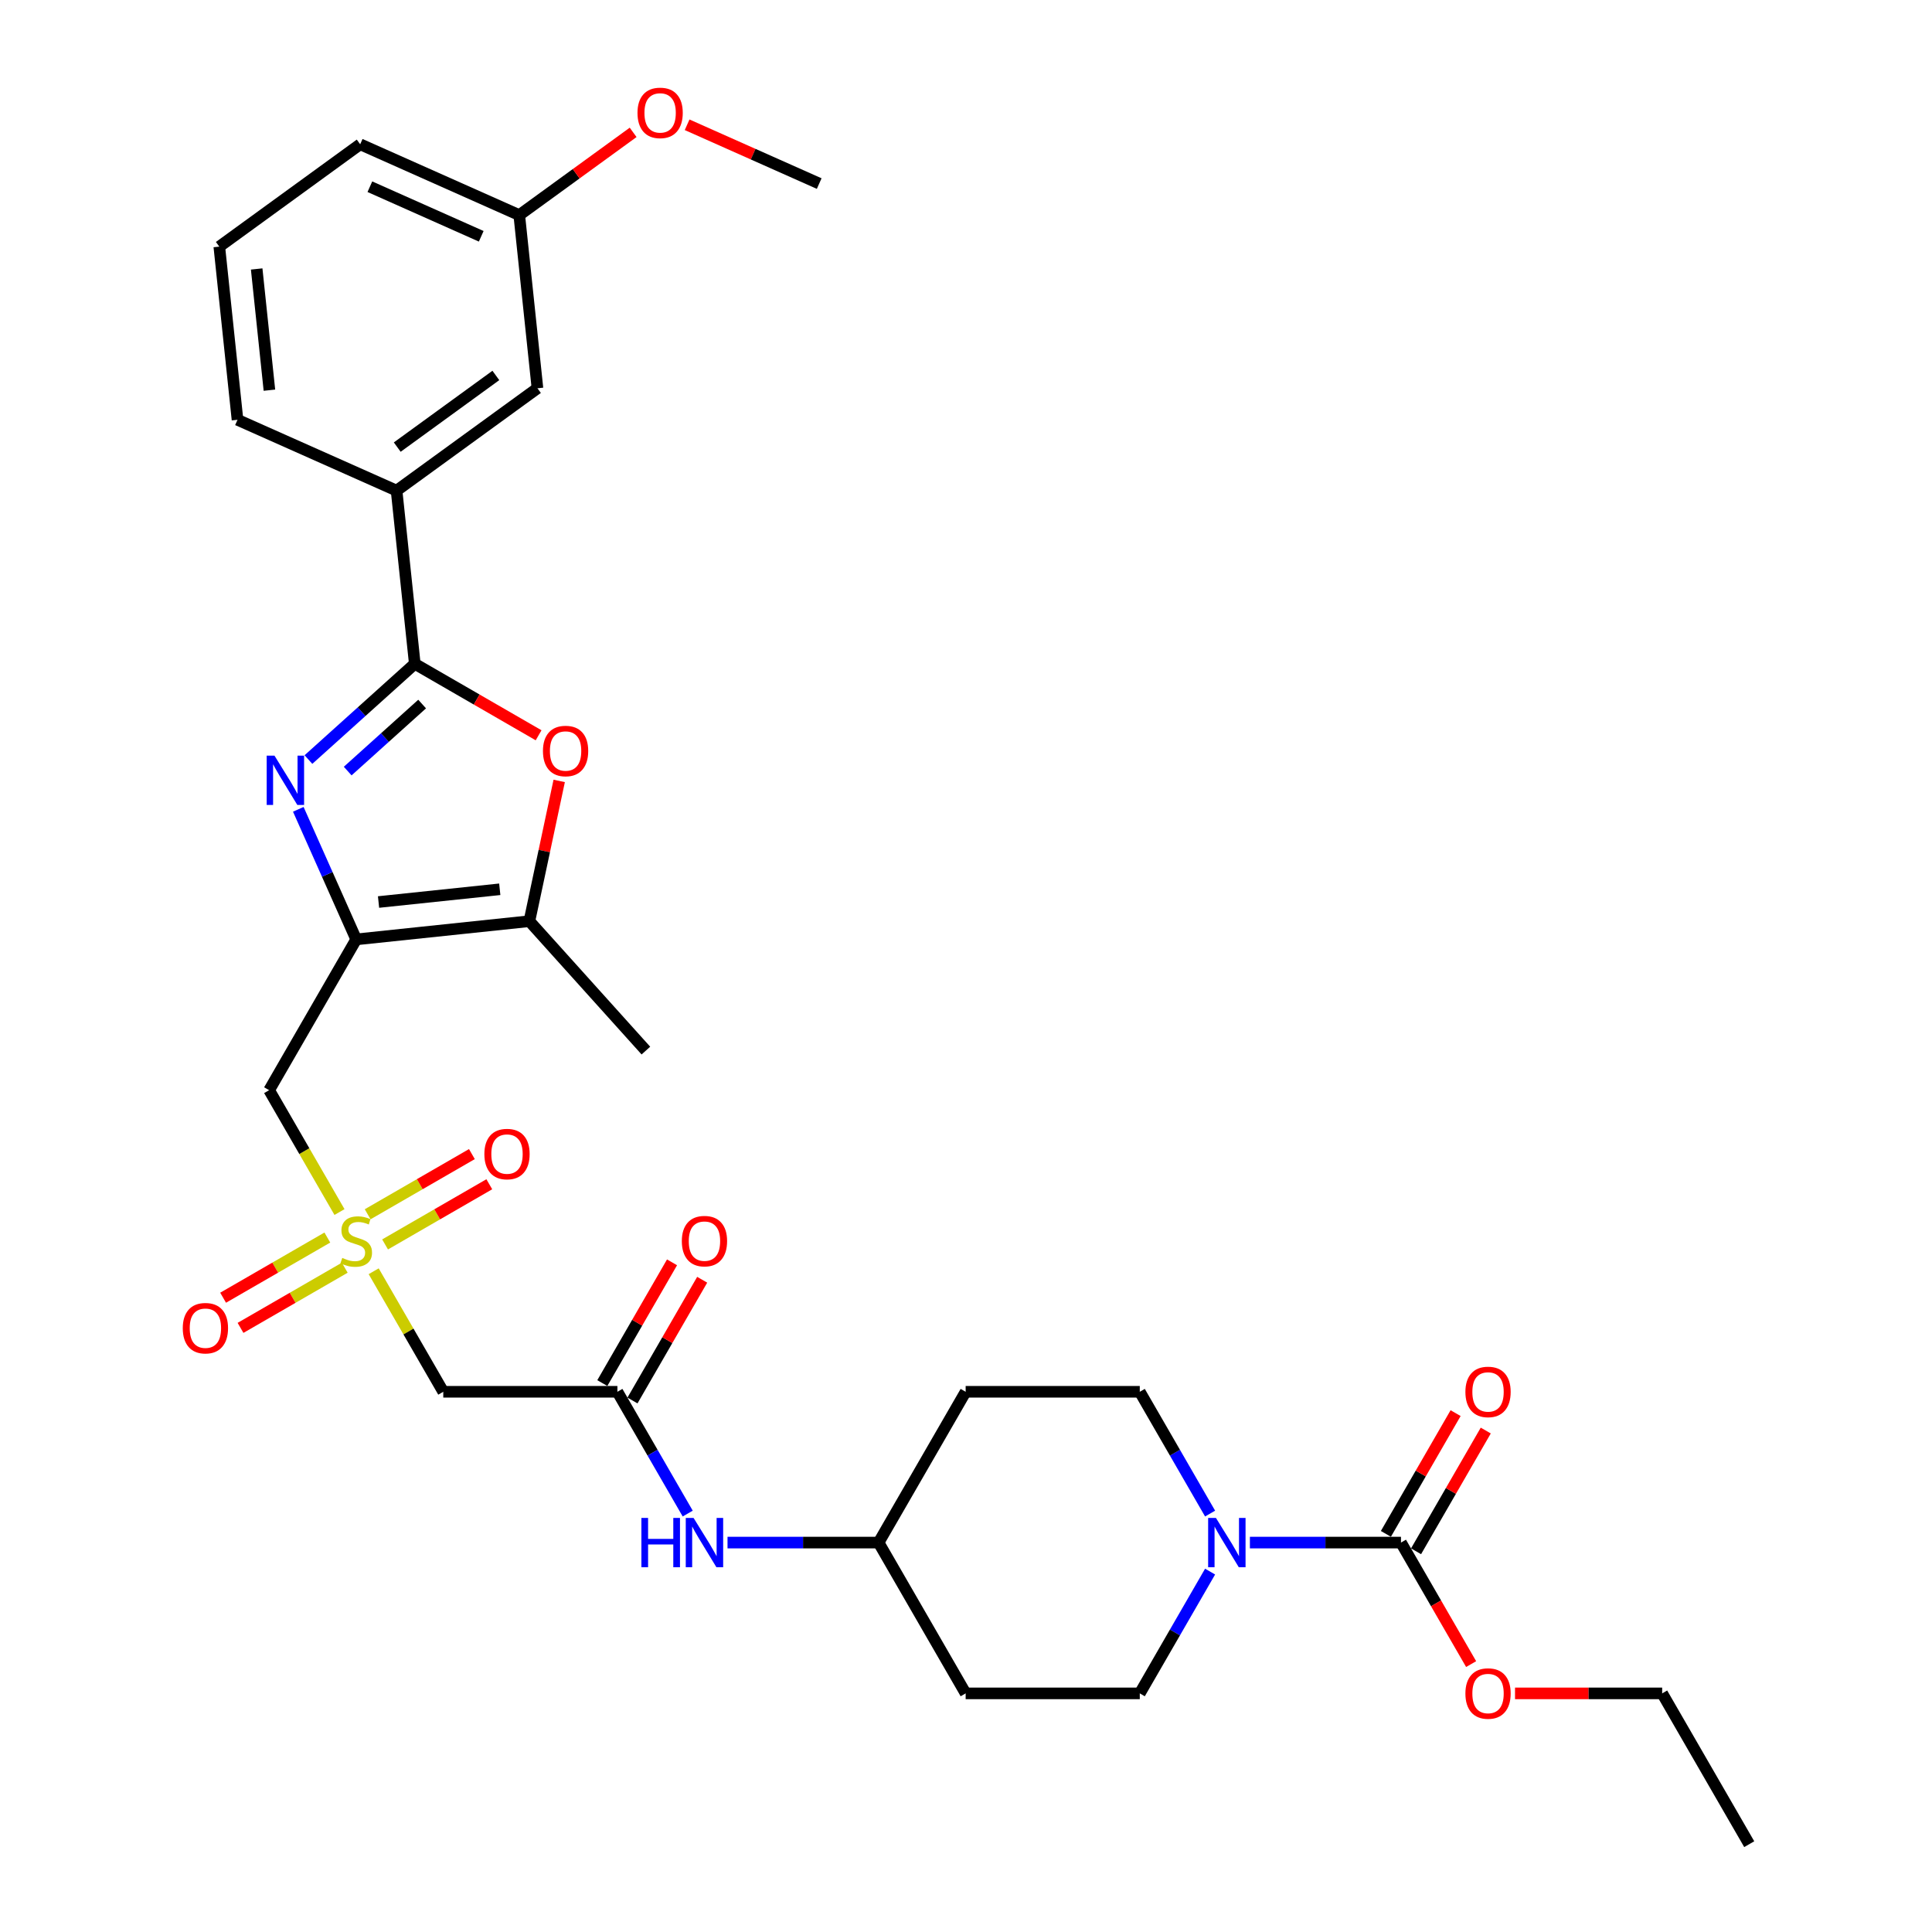 <?xml version='1.0' encoding='iso-8859-1'?>
<svg version='1.1' baseProfile='full'
              xmlns='http://www.w3.org/2000/svg'
                      xmlns:rdkit='http://www.rdkit.org/xml'
                      xmlns:xlink='http://www.w3.org/1999/xlink'
                  xml:space='preserve'
width='1000px' height='1000px' viewBox='0 0 1000 1000'>
<!-- END OF HEADER -->
<rect style='opacity:1.0;fill:#FFFFFF;stroke:none' width='1000' height='1000' x='0' y='0'> </rect>
<path class='bond-0' d='M 184.372,486.226 L 169.386,452.565' style='fill:none;fill-rule:evenodd;stroke:#000000;stroke-width:6px;stroke-linecap:butt;stroke-linejoin:miter;stroke-opacity:1' />
<path class='bond-0' d='M 169.386,452.565 L 154.399,418.905' style='fill:none;fill-rule:evenodd;stroke:#0000FF;stroke-width:6px;stroke-linecap:butt;stroke-linejoin:miter;stroke-opacity:1' />
<path class='bond-4' d='M 184.372,486.226 L 139.308,564.279' style='fill:none;fill-rule:evenodd;stroke:#000000;stroke-width:6px;stroke-linecap:butt;stroke-linejoin:miter;stroke-opacity:1' />
<path class='bond-5' d='M 184.372,486.226 L 274.007,476.805' style='fill:none;fill-rule:evenodd;stroke:#000000;stroke-width:6px;stroke-linecap:butt;stroke-linejoin:miter;stroke-opacity:1' />
<path class='bond-5' d='M 195.933,466.886 L 258.677,460.291' style='fill:none;fill-rule:evenodd;stroke:#000000;stroke-width:6px;stroke-linecap:butt;stroke-linejoin:miter;stroke-opacity:1' />
<path class='bond-2' d='M 159.647,393.145 L 187.169,368.363' style='fill:none;fill-rule:evenodd;stroke:#0000FF;stroke-width:6px;stroke-linecap:butt;stroke-linejoin:miter;stroke-opacity:1' />
<path class='bond-2' d='M 187.169,368.363 L 214.692,343.582' style='fill:none;fill-rule:evenodd;stroke:#000000;stroke-width:6px;stroke-linecap:butt;stroke-linejoin:miter;stroke-opacity:1' />
<path class='bond-2' d='M 179.965,399.106 L 199.231,381.759' style='fill:none;fill-rule:evenodd;stroke:#0000FF;stroke-width:6px;stroke-linecap:butt;stroke-linejoin:miter;stroke-opacity:1' />
<path class='bond-2' d='M 199.231,381.759 L 218.497,364.412' style='fill:none;fill-rule:evenodd;stroke:#000000;stroke-width:6px;stroke-linecap:butt;stroke-linejoin:miter;stroke-opacity:1' />
<path class='bond-1' d='M 175.724,627.353 L 157.516,595.816' style='fill:none;fill-rule:evenodd;stroke:#CCCC00;stroke-width:6px;stroke-linecap:butt;stroke-linejoin:miter;stroke-opacity:1' />
<path class='bond-1' d='M 157.516,595.816 L 139.308,564.279' style='fill:none;fill-rule:evenodd;stroke:#000000;stroke-width:6px;stroke-linecap:butt;stroke-linejoin:miter;stroke-opacity:1' />
<path class='bond-8' d='M 193.416,657.997 L 211.426,689.191' style='fill:none;fill-rule:evenodd;stroke:#CCCC00;stroke-width:6px;stroke-linecap:butt;stroke-linejoin:miter;stroke-opacity:1' />
<path class='bond-8' d='M 211.426,689.191 L 229.436,720.386' style='fill:none;fill-rule:evenodd;stroke:#000000;stroke-width:6px;stroke-linecap:butt;stroke-linejoin:miter;stroke-opacity:1' />
<path class='bond-11' d='M 199.315,644.112 L 226.289,628.538' style='fill:none;fill-rule:evenodd;stroke:#CCCC00;stroke-width:6px;stroke-linecap:butt;stroke-linejoin:miter;stroke-opacity:1' />
<path class='bond-11' d='M 226.289,628.538 L 253.263,612.965' style='fill:none;fill-rule:evenodd;stroke:#FF0000;stroke-width:6px;stroke-linecap:butt;stroke-linejoin:miter;stroke-opacity:1' />
<path class='bond-11' d='M 190.303,628.501 L 217.277,612.928' style='fill:none;fill-rule:evenodd;stroke:#CCCC00;stroke-width:6px;stroke-linecap:butt;stroke-linejoin:miter;stroke-opacity:1' />
<path class='bond-11' d='M 217.277,612.928 L 244.251,597.354' style='fill:none;fill-rule:evenodd;stroke:#FF0000;stroke-width:6px;stroke-linecap:butt;stroke-linejoin:miter;stroke-opacity:1' />
<path class='bond-12' d='M 169.429,640.553 L 142.455,656.126' style='fill:none;fill-rule:evenodd;stroke:#CCCC00;stroke-width:6px;stroke-linecap:butt;stroke-linejoin:miter;stroke-opacity:1' />
<path class='bond-12' d='M 142.455,656.126 L 115.481,671.699' style='fill:none;fill-rule:evenodd;stroke:#FF0000;stroke-width:6px;stroke-linecap:butt;stroke-linejoin:miter;stroke-opacity:1' />
<path class='bond-12' d='M 178.442,656.163 L 151.468,671.737' style='fill:none;fill-rule:evenodd;stroke:#CCCC00;stroke-width:6px;stroke-linecap:butt;stroke-linejoin:miter;stroke-opacity:1' />
<path class='bond-12' d='M 151.468,671.737 L 124.494,687.31' style='fill:none;fill-rule:evenodd;stroke:#FF0000;stroke-width:6px;stroke-linecap:butt;stroke-linejoin:miter;stroke-opacity:1' />
<path class='bond-10' d='M 214.692,343.582 L 205.271,253.947' style='fill:none;fill-rule:evenodd;stroke:#000000;stroke-width:6px;stroke-linecap:butt;stroke-linejoin:miter;stroke-opacity:1' />
<path class='bond-32' d='M 214.692,343.582 L 246.734,362.081' style='fill:none;fill-rule:evenodd;stroke:#000000;stroke-width:6px;stroke-linecap:butt;stroke-linejoin:miter;stroke-opacity:1' />
<path class='bond-32' d='M 246.734,362.081 L 278.776,380.58' style='fill:none;fill-rule:evenodd;stroke:#FF0000;stroke-width:6px;stroke-linecap:butt;stroke-linejoin:miter;stroke-opacity:1' />
<path class='bond-3' d='M 289.439,404.202 L 281.723,440.503' style='fill:none;fill-rule:evenodd;stroke:#FF0000;stroke-width:6px;stroke-linecap:butt;stroke-linejoin:miter;stroke-opacity:1' />
<path class='bond-3' d='M 281.723,440.503 L 274.007,476.805' style='fill:none;fill-rule:evenodd;stroke:#000000;stroke-width:6px;stroke-linecap:butt;stroke-linejoin:miter;stroke-opacity:1' />
<path class='bond-24' d='M 274.007,476.805 L 334.314,543.783' style='fill:none;fill-rule:evenodd;stroke:#000000;stroke-width:6px;stroke-linecap:butt;stroke-linejoin:miter;stroke-opacity:1' />
<path class='bond-6' d='M 626.344,813.454 L 608.147,844.973' style='fill:none;fill-rule:evenodd;stroke:#0000FF;stroke-width:6px;stroke-linecap:butt;stroke-linejoin:miter;stroke-opacity:1' />
<path class='bond-6' d='M 608.147,844.973 L 589.949,876.492' style='fill:none;fill-rule:evenodd;stroke:#000000;stroke-width:6px;stroke-linecap:butt;stroke-linejoin:miter;stroke-opacity:1' />
<path class='bond-7' d='M 646.946,798.439 L 686.044,798.439' style='fill:none;fill-rule:evenodd;stroke:#0000FF;stroke-width:6px;stroke-linecap:butt;stroke-linejoin:miter;stroke-opacity:1' />
<path class='bond-7' d='M 686.044,798.439 L 725.141,798.439' style='fill:none;fill-rule:evenodd;stroke:#000000;stroke-width:6px;stroke-linecap:butt;stroke-linejoin:miter;stroke-opacity:1' />
<path class='bond-34' d='M 626.344,783.423 L 608.147,751.905' style='fill:none;fill-rule:evenodd;stroke:#0000FF;stroke-width:6px;stroke-linecap:butt;stroke-linejoin:miter;stroke-opacity:1' />
<path class='bond-34' d='M 608.147,751.905 L 589.949,720.386' style='fill:none;fill-rule:evenodd;stroke:#000000;stroke-width:6px;stroke-linecap:butt;stroke-linejoin:miter;stroke-opacity:1' />
<path class='bond-16' d='M 732.947,802.945 L 750.988,771.697' style='fill:none;fill-rule:evenodd;stroke:#000000;stroke-width:6px;stroke-linecap:butt;stroke-linejoin:miter;stroke-opacity:1' />
<path class='bond-16' d='M 750.988,771.697 L 769.029,740.448' style='fill:none;fill-rule:evenodd;stroke:#FF0000;stroke-width:6px;stroke-linecap:butt;stroke-linejoin:miter;stroke-opacity:1' />
<path class='bond-16' d='M 717.336,793.932 L 735.377,762.684' style='fill:none;fill-rule:evenodd;stroke:#000000;stroke-width:6px;stroke-linecap:butt;stroke-linejoin:miter;stroke-opacity:1' />
<path class='bond-16' d='M 735.377,762.684 L 753.419,731.435' style='fill:none;fill-rule:evenodd;stroke:#FF0000;stroke-width:6px;stroke-linecap:butt;stroke-linejoin:miter;stroke-opacity:1' />
<path class='bond-22' d='M 725.141,798.439 L 743.297,829.886' style='fill:none;fill-rule:evenodd;stroke:#000000;stroke-width:6px;stroke-linecap:butt;stroke-linejoin:miter;stroke-opacity:1' />
<path class='bond-22' d='M 743.297,829.886 L 761.453,861.333' style='fill:none;fill-rule:evenodd;stroke:#FF0000;stroke-width:6px;stroke-linecap:butt;stroke-linejoin:miter;stroke-opacity:1' />
<path class='bond-9' d='M 229.436,720.386 L 319.564,720.386' style='fill:none;fill-rule:evenodd;stroke:#000000;stroke-width:6px;stroke-linecap:butt;stroke-linejoin:miter;stroke-opacity:1' />
<path class='bond-13' d='M 319.564,720.386 L 337.762,751.905' style='fill:none;fill-rule:evenodd;stroke:#000000;stroke-width:6px;stroke-linecap:butt;stroke-linejoin:miter;stroke-opacity:1' />
<path class='bond-13' d='M 337.762,751.905 L 355.959,783.423' style='fill:none;fill-rule:evenodd;stroke:#0000FF;stroke-width:6px;stroke-linecap:butt;stroke-linejoin:miter;stroke-opacity:1' />
<path class='bond-18' d='M 327.37,724.892 L 345.411,693.643' style='fill:none;fill-rule:evenodd;stroke:#000000;stroke-width:6px;stroke-linecap:butt;stroke-linejoin:miter;stroke-opacity:1' />
<path class='bond-18' d='M 345.411,693.643 L 363.453,662.395' style='fill:none;fill-rule:evenodd;stroke:#FF0000;stroke-width:6px;stroke-linecap:butt;stroke-linejoin:miter;stroke-opacity:1' />
<path class='bond-18' d='M 311.759,715.879 L 329.801,684.631' style='fill:none;fill-rule:evenodd;stroke:#000000;stroke-width:6px;stroke-linecap:butt;stroke-linejoin:miter;stroke-opacity:1' />
<path class='bond-18' d='M 329.801,684.631 L 347.842,653.382' style='fill:none;fill-rule:evenodd;stroke:#FF0000;stroke-width:6px;stroke-linecap:butt;stroke-linejoin:miter;stroke-opacity:1' />
<path class='bond-17' d='M 205.271,253.947 L 278.186,200.971' style='fill:none;fill-rule:evenodd;stroke:#000000;stroke-width:6px;stroke-linecap:butt;stroke-linejoin:miter;stroke-opacity:1' />
<path class='bond-17' d='M 205.613,231.418 L 256.654,194.335' style='fill:none;fill-rule:evenodd;stroke:#000000;stroke-width:6px;stroke-linecap:butt;stroke-linejoin:miter;stroke-opacity:1' />
<path class='bond-26' d='M 205.271,253.947 L 122.935,217.289' style='fill:none;fill-rule:evenodd;stroke:#000000;stroke-width:6px;stroke-linecap:butt;stroke-linejoin:miter;stroke-opacity:1' />
<path class='bond-21' d='M 376.562,798.439 L 415.659,798.439' style='fill:none;fill-rule:evenodd;stroke:#0000FF;stroke-width:6px;stroke-linecap:butt;stroke-linejoin:miter;stroke-opacity:1' />
<path class='bond-21' d='M 415.659,798.439 L 454.757,798.439' style='fill:none;fill-rule:evenodd;stroke:#000000;stroke-width:6px;stroke-linecap:butt;stroke-linejoin:miter;stroke-opacity:1' />
<path class='bond-14' d='M 589.949,720.386 L 499.821,720.386' style='fill:none;fill-rule:evenodd;stroke:#000000;stroke-width:6px;stroke-linecap:butt;stroke-linejoin:miter;stroke-opacity:1' />
<path class='bond-15' d='M 589.949,876.492 L 499.821,876.492' style='fill:none;fill-rule:evenodd;stroke:#000000;stroke-width:6px;stroke-linecap:butt;stroke-linejoin:miter;stroke-opacity:1' />
<path class='bond-23' d='M 278.186,200.971 L 268.765,111.337' style='fill:none;fill-rule:evenodd;stroke:#000000;stroke-width:6px;stroke-linecap:butt;stroke-linejoin:miter;stroke-opacity:1' />
<path class='bond-19' d='M 499.821,720.386 L 454.757,798.439' style='fill:none;fill-rule:evenodd;stroke:#000000;stroke-width:6px;stroke-linecap:butt;stroke-linejoin:miter;stroke-opacity:1' />
<path class='bond-20' d='M 499.821,876.492 L 454.757,798.439' style='fill:none;fill-rule:evenodd;stroke:#000000;stroke-width:6px;stroke-linecap:butt;stroke-linejoin:miter;stroke-opacity:1' />
<path class='bond-29' d='M 784.175,876.492 L 822.255,876.492' style='fill:none;fill-rule:evenodd;stroke:#FF0000;stroke-width:6px;stroke-linecap:butt;stroke-linejoin:miter;stroke-opacity:1' />
<path class='bond-29' d='M 822.255,876.492 L 860.334,876.492' style='fill:none;fill-rule:evenodd;stroke:#000000;stroke-width:6px;stroke-linecap:butt;stroke-linejoin:miter;stroke-opacity:1' />
<path class='bond-25' d='M 268.765,111.337 L 298.238,89.924' style='fill:none;fill-rule:evenodd;stroke:#000000;stroke-width:6px;stroke-linecap:butt;stroke-linejoin:miter;stroke-opacity:1' />
<path class='bond-25' d='M 298.238,89.924 L 327.711,68.511' style='fill:none;fill-rule:evenodd;stroke:#FF0000;stroke-width:6px;stroke-linecap:butt;stroke-linejoin:miter;stroke-opacity:1' />
<path class='bond-33' d='M 268.765,111.337 L 186.429,74.678' style='fill:none;fill-rule:evenodd;stroke:#000000;stroke-width:6px;stroke-linecap:butt;stroke-linejoin:miter;stroke-opacity:1' />
<path class='bond-33' d='M 249.083,122.305 L 191.448,96.644' style='fill:none;fill-rule:evenodd;stroke:#000000;stroke-width:6px;stroke-linecap:butt;stroke-linejoin:miter;stroke-opacity:1' />
<path class='bond-30' d='M 355.65,64.581 L 389.834,79.8' style='fill:none;fill-rule:evenodd;stroke:#FF0000;stroke-width:6px;stroke-linecap:butt;stroke-linejoin:miter;stroke-opacity:1' />
<path class='bond-30' d='M 389.834,79.8 L 424.017,95.019' style='fill:none;fill-rule:evenodd;stroke:#000000;stroke-width:6px;stroke-linecap:butt;stroke-linejoin:miter;stroke-opacity:1' />
<path class='bond-27' d='M 122.935,217.289 L 113.514,127.655' style='fill:none;fill-rule:evenodd;stroke:#000000;stroke-width:6px;stroke-linecap:butt;stroke-linejoin:miter;stroke-opacity:1' />
<path class='bond-27' d='M 139.449,201.96 L 132.854,139.215' style='fill:none;fill-rule:evenodd;stroke:#000000;stroke-width:6px;stroke-linecap:butt;stroke-linejoin:miter;stroke-opacity:1' />
<path class='bond-28' d='M 113.514,127.655 L 186.429,74.678' style='fill:none;fill-rule:evenodd;stroke:#000000;stroke-width:6px;stroke-linecap:butt;stroke-linejoin:miter;stroke-opacity:1' />
<path class='bond-31' d='M 860.334,876.492 L 905.398,954.545' style='fill:none;fill-rule:evenodd;stroke:#000000;stroke-width:6px;stroke-linecap:butt;stroke-linejoin:miter;stroke-opacity:1' />
<path  class='atom-1' d='M 142.072 391.127
L 150.436 404.646
Q 151.265 405.98, 152.599 408.396
Q 153.933 410.811, 154.005 410.955
L 154.005 391.127
L 157.394 391.127
L 157.394 416.652
L 153.897 416.652
L 144.92 401.871
Q 143.874 400.14, 142.757 398.157
Q 141.675 396.174, 141.351 395.562
L 141.351 416.652
L 138.034 416.652
L 138.034 391.127
L 142.072 391.127
' fill='#0000FF'/>
<path  class='atom-2' d='M 177.162 651.093
Q 177.45 651.201, 178.64 651.706
Q 179.83 652.21, 181.128 652.535
Q 182.461 652.823, 183.759 652.823
Q 186.175 652.823, 187.581 651.67
Q 188.987 650.48, 188.987 648.425
Q 188.987 647.019, 188.266 646.154
Q 187.581 645.288, 186.499 644.82
Q 185.418 644.351, 183.615 643.81
Q 181.344 643.125, 179.974 642.476
Q 178.64 641.828, 177.667 640.458
Q 176.729 639.088, 176.729 636.78
Q 176.729 633.572, 178.892 631.589
Q 181.092 629.606, 185.418 629.606
Q 188.374 629.606, 191.727 631.012
L 190.897 633.788
Q 187.833 632.526, 185.526 632.526
Q 183.038 632.526, 181.668 633.572
Q 180.298 634.581, 180.334 636.348
Q 180.334 637.718, 181.019 638.547
Q 181.74 639.376, 182.75 639.845
Q 183.795 640.313, 185.526 640.854
Q 187.833 641.575, 189.203 642.296
Q 190.573 643.017, 191.546 644.495
Q 192.556 645.937, 192.556 648.425
Q 192.556 651.958, 190.176 653.869
Q 187.833 655.743, 183.904 655.743
Q 181.632 655.743, 179.902 655.239
Q 178.207 654.77, 176.189 653.941
L 177.162 651.093
' fill='#CCCC00'/>
<path  class='atom-4' d='M 281.029 388.718
Q 281.029 382.589, 284.057 379.164
Q 287.085 375.74, 292.745 375.74
Q 298.405 375.74, 301.434 379.164
Q 304.462 382.589, 304.462 388.718
Q 304.462 394.919, 301.398 398.452
Q 298.333 401.949, 292.745 401.949
Q 287.121 401.949, 284.057 398.452
Q 281.029 394.955, 281.029 388.718
M 292.745 399.065
Q 296.639 399.065, 298.73 396.469
Q 300.857 393.837, 300.857 388.718
Q 300.857 383.707, 298.73 381.183
Q 296.639 378.624, 292.745 378.624
Q 288.852 378.624, 286.725 381.147
Q 284.634 383.671, 284.634 388.718
Q 284.634 393.873, 286.725 396.469
Q 288.852 399.065, 292.745 399.065
' fill='#FF0000'/>
<path  class='atom-7' d='M 629.371 785.677
L 637.735 799.196
Q 638.564 800.53, 639.898 802.945
Q 641.232 805.361, 641.304 805.505
L 641.304 785.677
L 644.693 785.677
L 644.693 811.201
L 641.196 811.201
L 632.219 796.42
Q 631.174 794.69, 630.056 792.707
Q 628.975 790.724, 628.65 790.111
L 628.65 811.201
L 625.333 811.201
L 625.333 785.677
L 629.371 785.677
' fill='#0000FF'/>
<path  class='atom-12' d='M 250.709 597.34
Q 250.709 591.212, 253.737 587.787
Q 256.765 584.362, 262.426 584.362
Q 268.086 584.362, 271.114 587.787
Q 274.142 591.212, 274.142 597.34
Q 274.142 603.541, 271.078 607.074
Q 268.013 610.571, 262.426 610.571
Q 256.802 610.571, 253.737 607.074
Q 250.709 603.577, 250.709 597.34
M 262.426 607.687
Q 266.319 607.687, 268.41 605.091
Q 270.537 602.46, 270.537 597.34
Q 270.537 592.329, 268.41 589.806
Q 266.319 587.246, 262.426 587.246
Q 258.532 587.246, 256.405 589.769
Q 254.314 592.293, 254.314 597.34
Q 254.314 602.496, 256.405 605.091
Q 258.532 607.687, 262.426 607.687
' fill='#FF0000'/>
<path  class='atom-13' d='M 94.602 687.468
Q 94.602 681.34, 97.63 677.915
Q 100.659 674.49, 106.319 674.49
Q 111.979 674.49, 115.007 677.915
Q 118.036 681.34, 118.036 687.468
Q 118.036 693.669, 114.971 697.202
Q 111.907 700.699, 106.319 700.699
Q 100.695 700.699, 97.63 697.202
Q 94.602 693.705, 94.602 687.468
M 106.319 697.815
Q 110.212 697.815, 112.303 695.219
Q 114.43 692.588, 114.43 687.468
Q 114.43 682.457, 112.303 679.934
Q 110.212 677.374, 106.319 677.374
Q 102.425 677.374, 100.298 679.898
Q 98.207 682.421, 98.207 687.468
Q 98.207 692.624, 100.298 695.219
Q 102.425 697.815, 106.319 697.815
' fill='#FF0000'/>
<path  class='atom-14' d='M 331.984 785.677
L 335.445 785.677
L 335.445 796.528
L 348.496 796.528
L 348.496 785.677
L 351.957 785.677
L 351.957 811.201
L 348.496 811.201
L 348.496 799.412
L 335.445 799.412
L 335.445 811.201
L 331.984 811.201
L 331.984 785.677
' fill='#0000FF'/>
<path  class='atom-14' d='M 358.987 785.677
L 367.35 799.196
Q 368.18 800.53, 369.514 802.945
Q 370.847 805.361, 370.92 805.505
L 370.92 785.677
L 374.308 785.677
L 374.308 811.201
L 370.811 811.201
L 361.835 796.42
Q 360.789 794.69, 359.672 792.707
Q 358.59 790.724, 358.266 790.111
L 358.266 811.201
L 354.949 811.201
L 354.949 785.677
L 358.987 785.677
' fill='#0000FF'/>
<path  class='atom-17' d='M 758.489 720.458
Q 758.489 714.329, 761.517 710.904
Q 764.545 707.479, 770.205 707.479
Q 775.866 707.479, 778.894 710.904
Q 781.922 714.329, 781.922 720.458
Q 781.922 726.658, 778.858 730.191
Q 775.793 733.688, 770.205 733.688
Q 764.581 733.688, 761.517 730.191
Q 758.489 726.695, 758.489 720.458
M 770.205 730.804
Q 774.099 730.804, 776.19 728.209
Q 778.317 725.577, 778.317 720.458
Q 778.317 715.447, 776.19 712.923
Q 774.099 710.363, 770.205 710.363
Q 766.312 710.363, 764.185 712.887
Q 762.094 715.41, 762.094 720.458
Q 762.094 725.613, 764.185 728.209
Q 766.312 730.804, 770.205 730.804
' fill='#FF0000'/>
<path  class='atom-19' d='M 352.912 642.404
Q 352.912 636.276, 355.94 632.851
Q 358.969 629.426, 364.629 629.426
Q 370.289 629.426, 373.317 632.851
Q 376.345 636.276, 376.345 642.404
Q 376.345 648.605, 373.281 652.138
Q 370.217 655.635, 364.629 655.635
Q 359.005 655.635, 355.94 652.138
Q 352.912 648.641, 352.912 642.404
M 364.629 652.751
Q 368.522 652.751, 370.613 650.155
Q 372.74 647.524, 372.74 642.404
Q 372.74 637.393, 370.613 634.87
Q 368.522 632.31, 364.629 632.31
Q 360.735 632.31, 358.608 634.834
Q 356.517 637.357, 356.517 642.404
Q 356.517 647.56, 358.608 650.155
Q 360.735 652.751, 364.629 652.751
' fill='#FF0000'/>
<path  class='atom-23' d='M 758.489 876.564
Q 758.489 870.436, 761.517 867.011
Q 764.545 863.586, 770.205 863.586
Q 775.866 863.586, 778.894 867.011
Q 781.922 870.436, 781.922 876.564
Q 781.922 882.765, 778.858 886.298
Q 775.793 889.795, 770.205 889.795
Q 764.581 889.795, 761.517 886.298
Q 758.489 882.801, 758.489 876.564
M 770.205 886.911
Q 774.099 886.911, 776.19 884.315
Q 778.317 881.684, 778.317 876.564
Q 778.317 871.553, 776.19 869.03
Q 774.099 866.47, 770.205 866.47
Q 766.312 866.47, 764.185 868.993
Q 762.094 871.517, 762.094 876.564
Q 762.094 881.72, 764.185 884.315
Q 766.312 886.911, 770.205 886.911
' fill='#FF0000'/>
<path  class='atom-26' d='M 329.964 58.433
Q 329.964 52.304, 332.992 48.879
Q 336.021 45.455, 341.681 45.455
Q 347.341 45.455, 350.369 48.879
Q 353.397 52.304, 353.397 58.433
Q 353.397 64.634, 350.333 68.167
Q 347.269 71.664, 341.681 71.664
Q 336.057 71.664, 332.992 68.167
Q 329.964 64.67, 329.964 58.433
M 341.681 68.78
Q 345.574 68.78, 347.665 66.184
Q 349.792 63.552, 349.792 58.433
Q 349.792 53.422, 347.665 50.898
Q 345.574 48.339, 341.681 48.339
Q 337.787 48.339, 335.66 50.862
Q 333.569 53.386, 333.569 58.433
Q 333.569 63.588, 335.66 66.184
Q 337.787 68.78, 341.681 68.78
' fill='#FF0000'/>
</svg>
